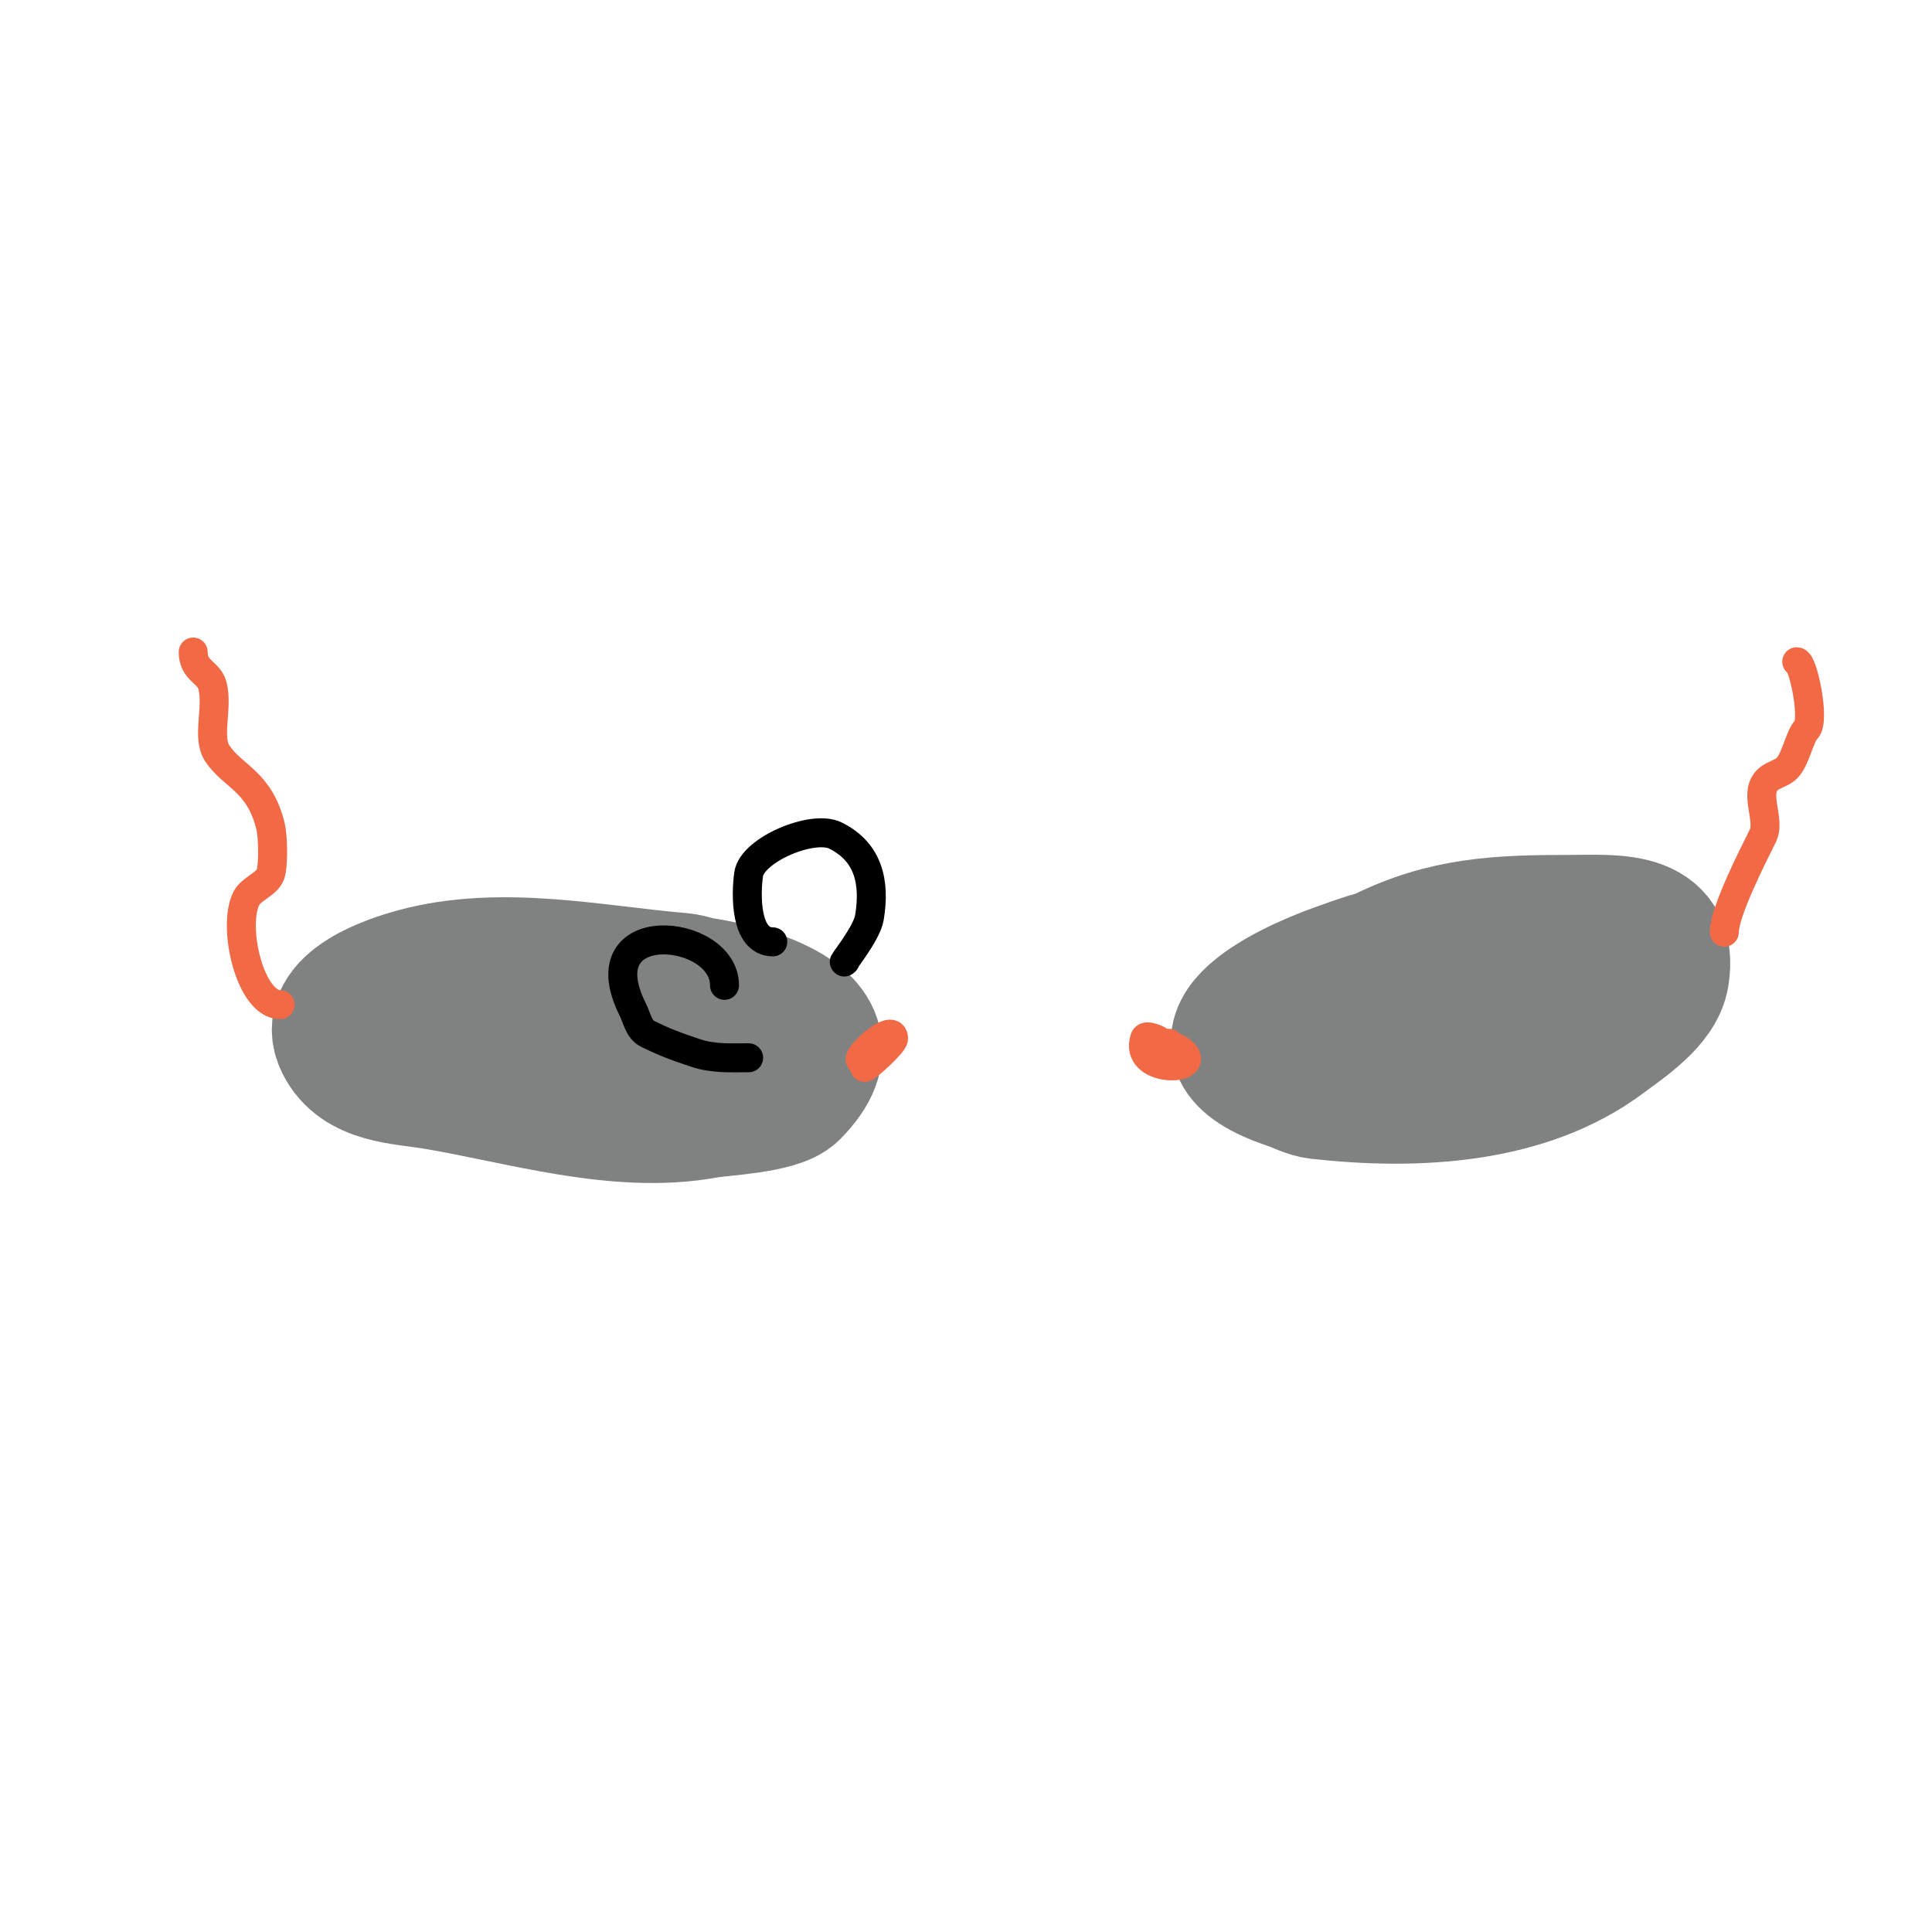 <svg viewBox='0 0 400 400' version='1.1' xmlns='http://www.w3.org/2000/svg' xmlns:xlink='http://www.w3.org/1999/xlink'><g fill='none' stroke='#808282' stroke-width='28' stroke-linecap='round' stroke-linejoin='round'><path d='M154,207c-2.413,0 -9.1,-3.675 -13,-4c-17.739,-1.478 -37.164,-5.864 -55,-1c-4.643,1.266 -19.101,5.797 -15,14c3.469,6.937 12.225,6.871 19,8c17.786,2.964 37.822,9.305 56,6c3.649,-0.663 15.015,-1.015 18,-4c16.961,-16.961 -16.918,-23 -29,-23'/><path d='M136,220c-1.784,1.784 -28.653,-6 -31,-6'/><path d='M293,197c-5.031,0 -11.277,2.313 -16,4c-11.021,3.936 -34.123,14.959 -10,23c2,0.667 3.905,1.767 6,2c19.965,2.218 42.753,1.185 59,-11c4.116,-3.087 11.106,-7.635 12,-13c2.042,-12.253 -9.962,-11 -19,-11c-14.645,0 -25.882,0.441 -39,7c-1.614,0.807 -1.951,3.902 -3,6c-2.233,4.466 16.566,3.458 20,3c1.261,-0.168 12.416,-2.05 14,-3c2.125,-1.275 2.385,-4 4,-4'/></g>
<g fill='none' stroke='#f26946' stroke-width='6' stroke-linecap='round' stroke-linejoin='round'><path d='M58,208c-6.212,0 -9.961,-16.079 -7,-22c0.973,-1.946 4.327,-2.979 5,-5c0.668,-2.005 0.498,-8.006 0,-10c-2.336,-9.345 -7.774,-10.162 -11,-15c-2.236,-3.354 0.168,-9.327 -1,-14c-0.727,-2.906 -4,-3.026 -4,-7'/><path d='M357,193c0,-4.125 5.702,-15.403 8,-20c1.337,-2.675 -0.956,-7.131 0,-10c0.874,-2.622 3.43,-2.43 5,-4c1.747,-1.747 2.624,-6.624 4,-8c1.851,-1.851 -0.7,-14 -2,-14'/><path d='M244,219c-0.726,0 -2.938,-3.313 -5,-4c-0.632,-0.211 -1.789,-0.632 -2,0c-2.368,7.103 11.859,6.859 8,3c-1.252,-1.252 -1.748,-0.748 -3,-2'/><path d='M179,221c0.483,0 6,-4.955 6,-6c0,-4.067 -11.315,7.157 -5,4c1.075,-0.537 2,-1.333 3,-2'/></g>
<g fill='none' stroke='#000000' stroke-width='6' stroke-linecap='round' stroke-linejoin='round'><path d='M150,204c0,-11.969 -28.87,-14.739 -19,5c0.869,1.738 1.262,4.131 3,5c3.611,1.805 6.114,2.705 10,4c3.682,1.227 7.179,1 11,1'/><path d='M160,195c-5.754,0 -5.599,-9.81 -5,-14c0.721,-5.045 13.261,-10.369 18,-8c6.754,3.377 8.242,9.547 7,17c-0.583,3.498 -6.355,10.355 -5,9'/></g>
</svg>